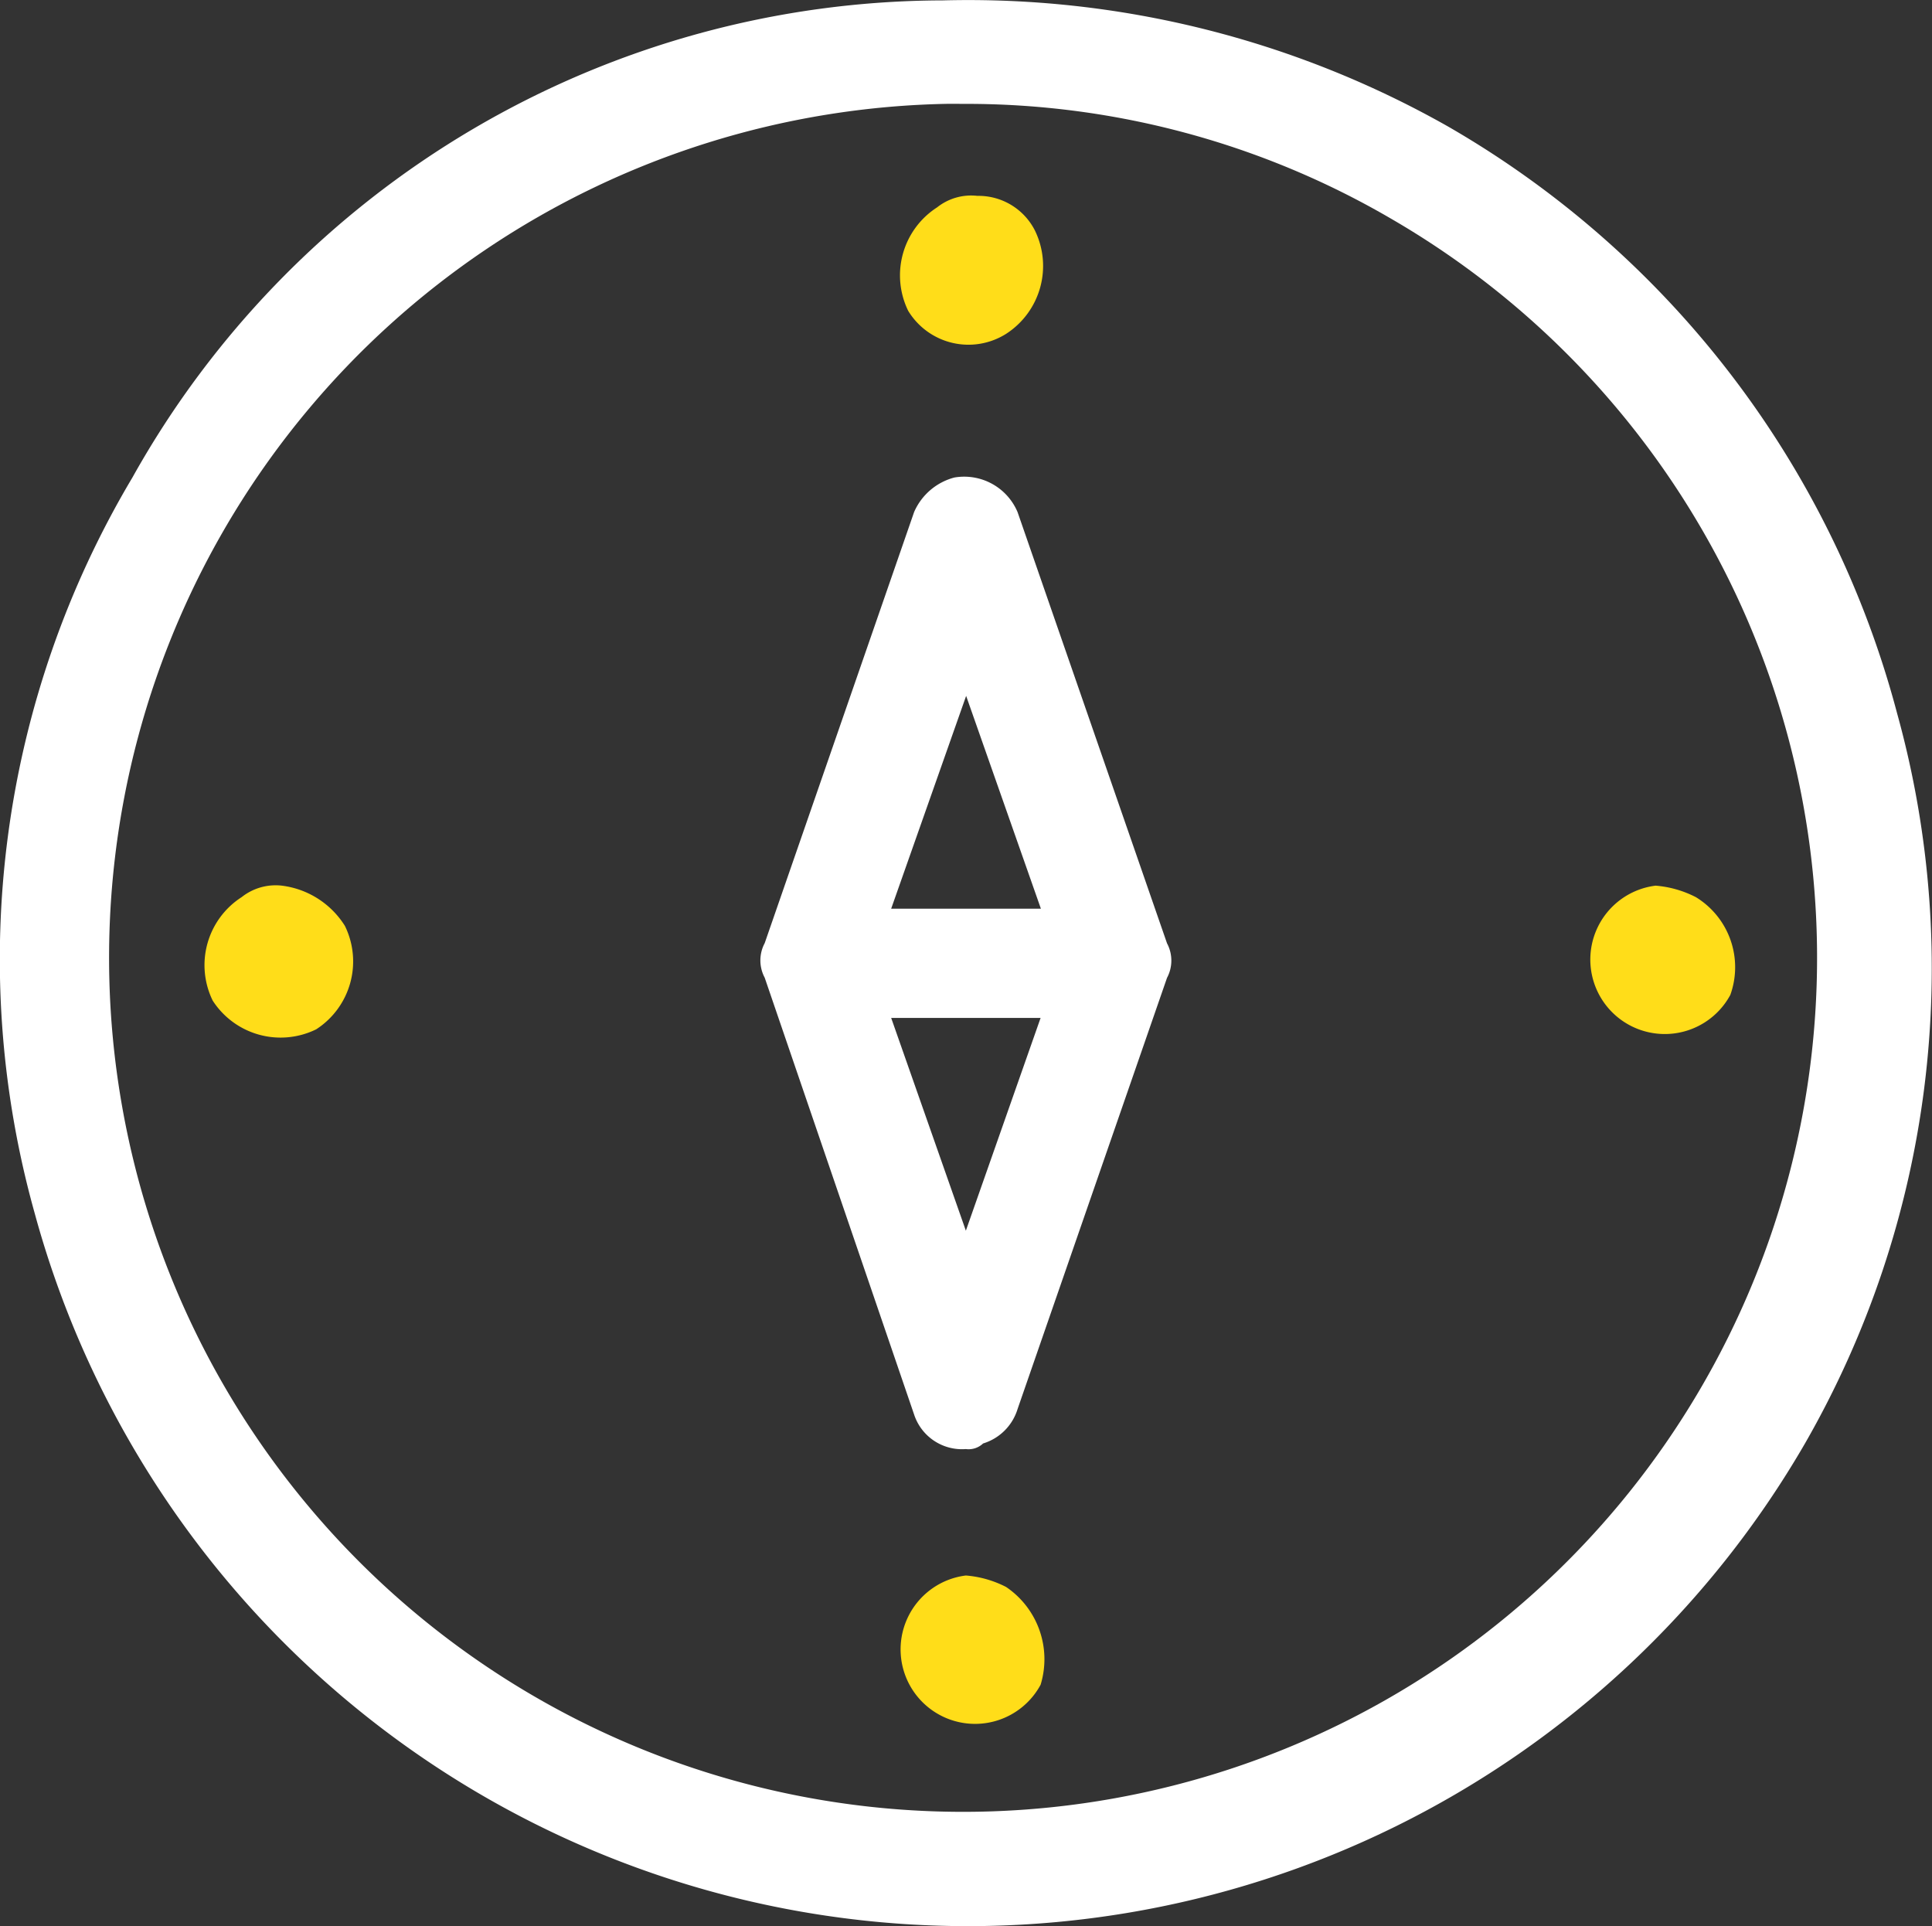 <svg xmlns="http://www.w3.org/2000/svg" viewBox="-8628 -20340.998 34.507 34.4"><rect x="-8628" y="-20340.998" width="34.507" height="34.4" fill="#333333" stroke="none"/><defs><style>.cls-1{fill:#ffdd19}.cls-2{fill:#fff}</style></defs><g id="Group_14413" data-name="Group 14413" transform="translate(-8627.996 -20341.091)"><path id="Path_32696" data-name="Path 32696" class="cls-1" d="M17.549 5.964a1.443 1.443 0 0 0 .513-1.848 1.129 1.129 0 0 0-1.026-.616.977.977 0 0 0-.719.205 1.443 1.443 0 0 0-.517 1.848 1.26 1.26 0 0 0 1.749.411z" transform="translate(.417 .091)"/><g id="Group_14412" data-name="Group 14412" transform="translate(-.004 .092)"><path id="Path_32697" data-name="Path 32697" class="cls-2" d="M33.879 12.83a17.154 17.154 0 0 0-8.008-10.471A17.39 17.39 0 0 0 16.837.1 16.622 16.622 0 0 0 2.361 8.621 16.819 16.819 0 0 0 .616 21.762a17.276 17.276 0 0 0 31.62 4.107 17.038 17.038 0 0 0 1.643-13.039zM17.247 1.948A15.054 15.054 0 0 1 24.844 4a15.253 15.253 0 1 1-7.905-2.053z" transform="translate(.004 -.092)"/><path id="Path_32698" data-name="Path 32698" class="cls-2" d="M15.971 25.135a.9.9 0 0 0 .924.616.377.377 0 0 0 .308-.1.926.926 0 0 0 .616-.616l2.669-7.7a.654.654 0 0 0 0-.616l-2.669-7.7A1.034 1.034 0 0 0 16.69 8.4a1.085 1.085 0 0 0-.719.616l-2.669 7.7a.654.654 0 0 0 0 .616zm-.41-9.035l1.339-3.8 1.335 3.8zm0 1.951h2.669l-1.335 3.8z" transform="translate(.356 .129)"/></g><path id="Path_32699" data-name="Path 32699" class="cls-1" d="M4.936 15.5a.977.977 0 0 0-.719.205 1.443 1.443 0 0 0-.517 1.848 1.443 1.443 0 0 0 1.848.513 1.443 1.443 0 0 0 .513-1.848 1.555 1.555 0 0 0-1.125-.718z" transform="translate(.095 .41)"/><path id="Path_32700" data-name="Path 32700" class="cls-1" d="M29.55 15.705a1.9 1.9 0 0 0-.719-.205 1.33 1.33 0 1 0 1.335 1.951 1.466 1.466 0 0 0-.616-1.746z" transform="translate(.735 .41)"/><path id="Path_32701" data-name="Path 32701" class="cls-1" d="M17.55 27.705a1.9 1.9 0 0 0-.719-.205 1.33 1.33 0 1 0 1.335 1.951 1.558 1.558 0 0 0-.616-1.746z" transform="translate(.416 .73)"/></g></svg>